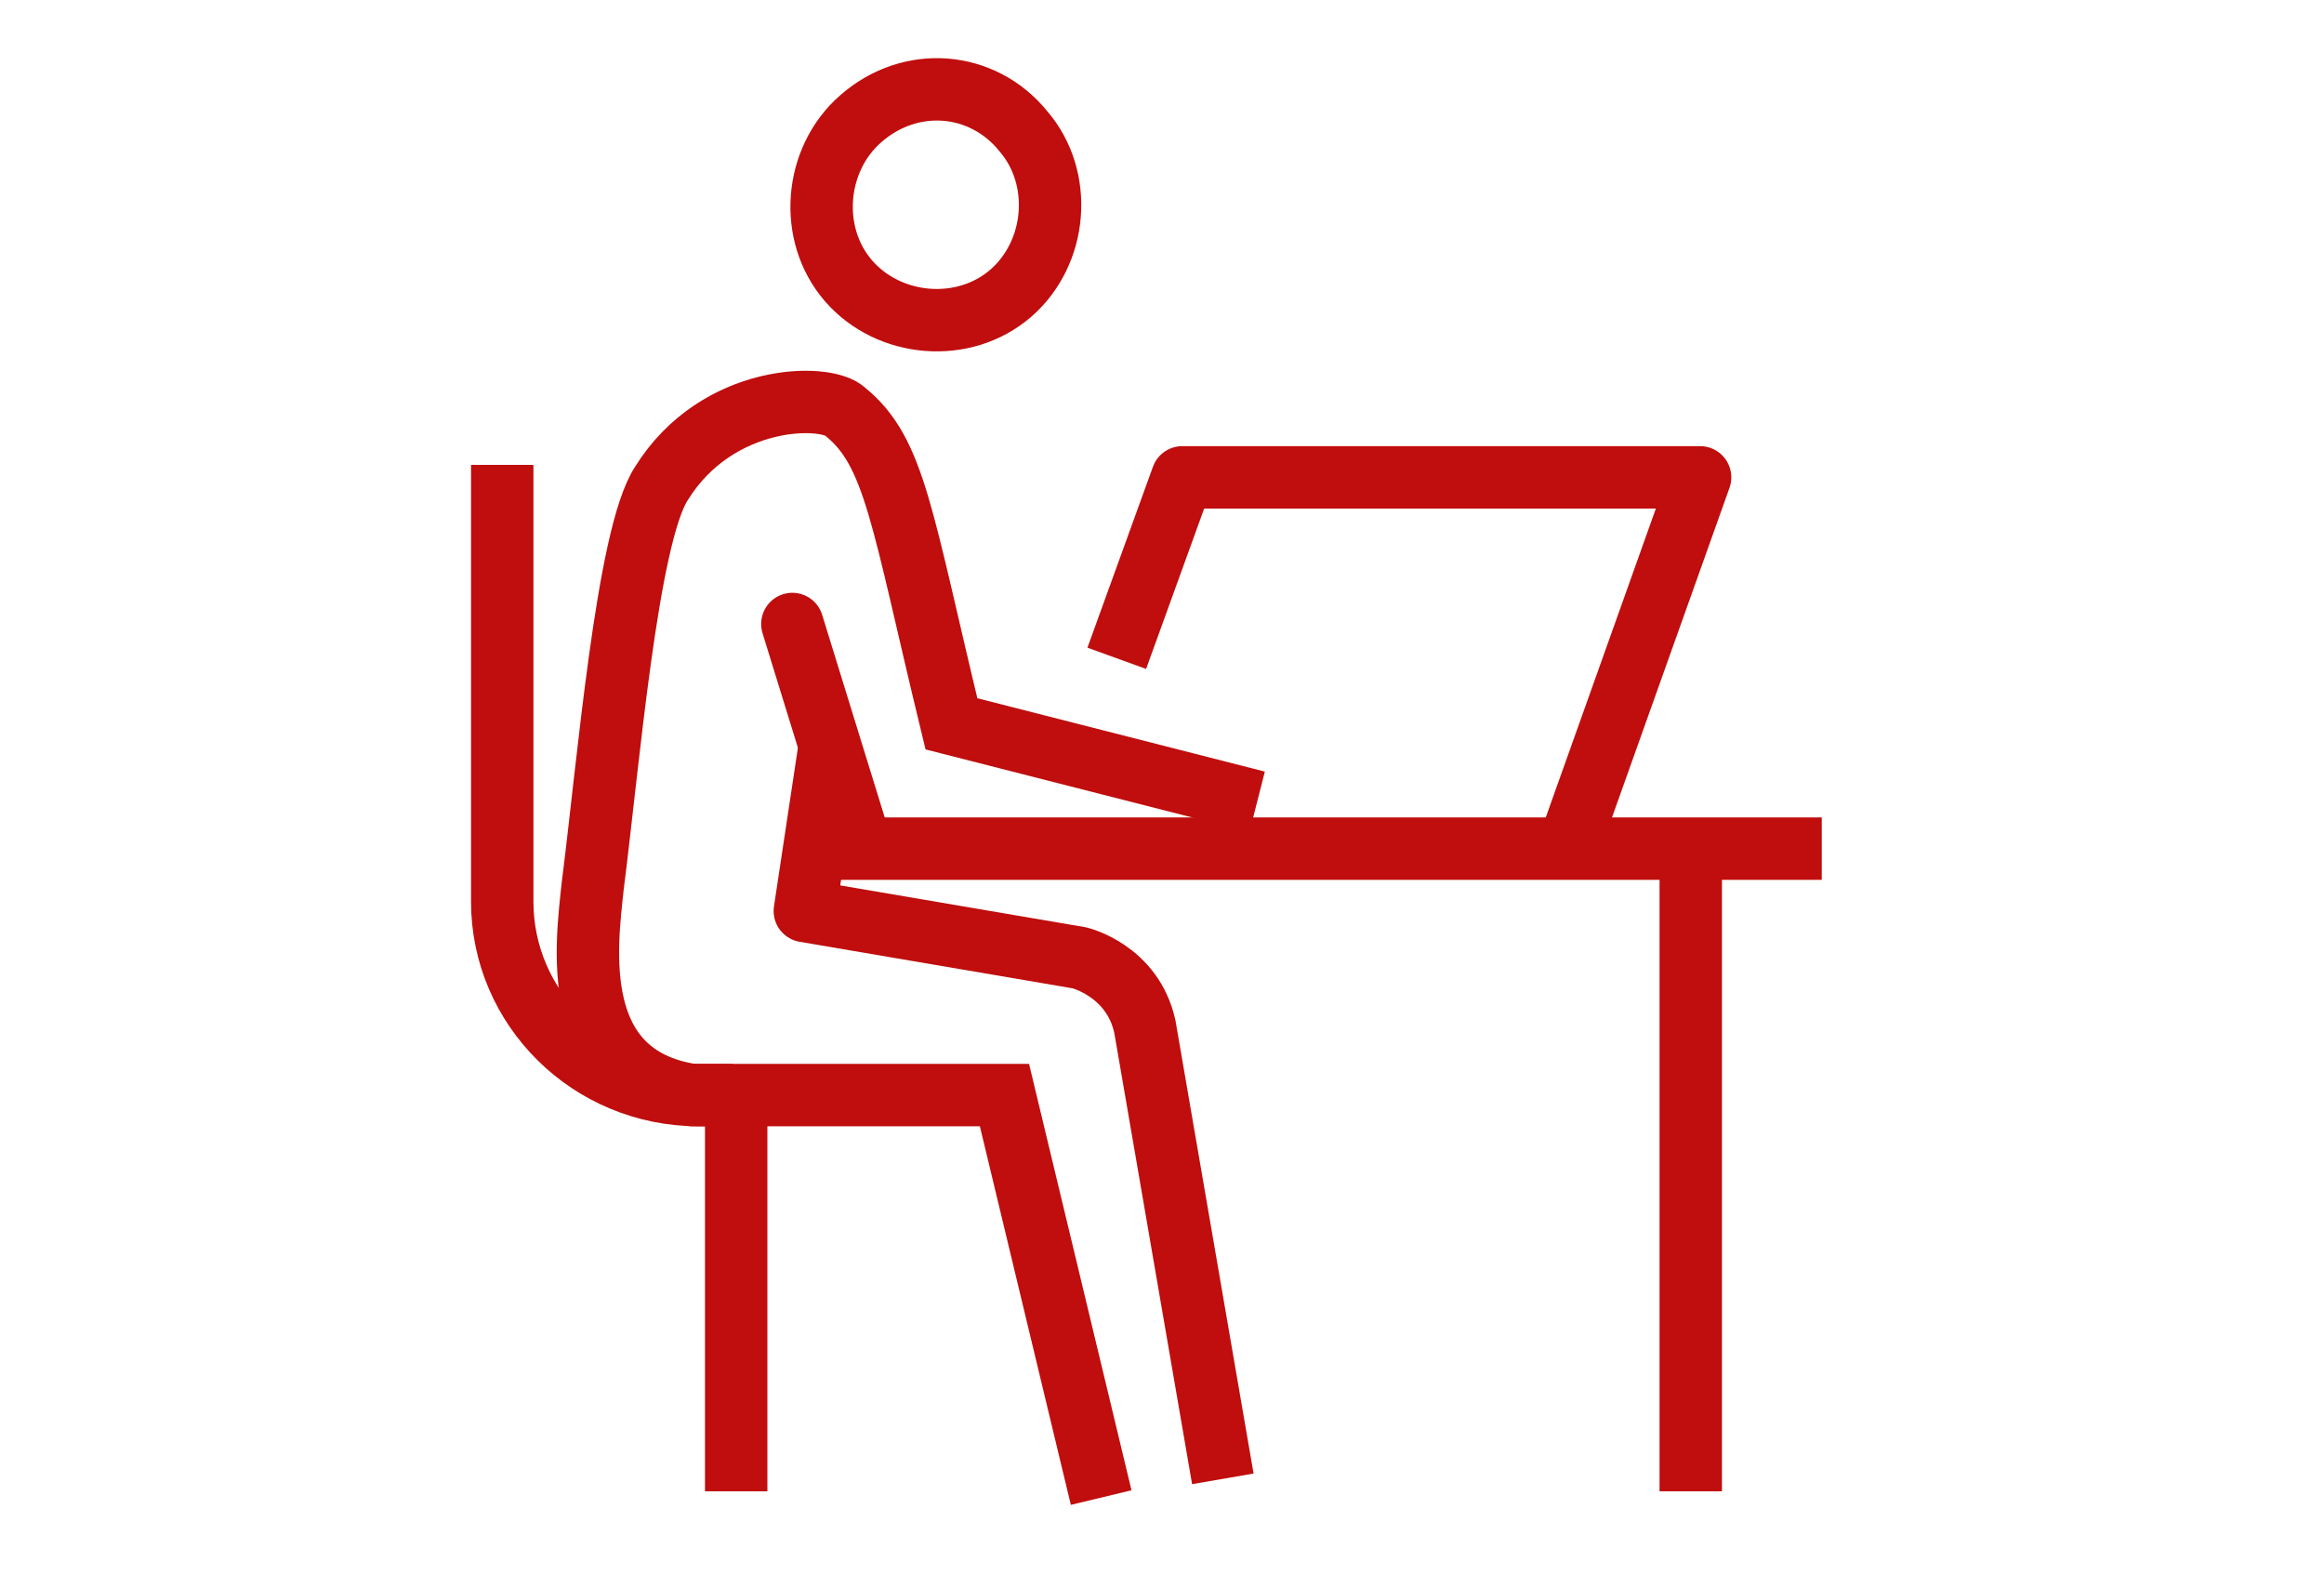 <?xml version="1.0" encoding="utf-8"?>
<!-- Generator: Adobe Illustrator 27.10.0, SVG Export Plug-In . SVG Version: 6.00 Build 0)  -->
<svg version="1.1" id="Layer_1" xmlns="http://www.w3.org/2000/svg" xmlns:xlink="http://www.w3.org/1999/xlink" x="0px" y="0px"
	 viewBox="0 0 74.5 50.9" style="enable-background:new 0 0 74.5 50.9;" xml:space="preserve">
<style type="text/css">
	.st0{fill:none;stroke:#C00D0D;stroke-width:2;stroke-miterlimit:10;}
	.st1{fill:none;stroke:#C00D0D;stroke-width:2;stroke-linecap:round;stroke-linejoin:round;stroke-miterlimit:10;}
	.st2{fill:none;stroke:#C00D0D;stroke-width:2;stroke-linejoin:round;stroke-miterlimit:10;}
</style>
<g>
	<path class="st0" d="M23.5,35.1l-1.1,0c-3.5,0-6.3-2.8-6.3-6.2v-14"/>
	<g>
		<path class="st0" d="M35.3,48l-3.1-12.9h-10c-4-0.6-3.4-4.8-3.2-6.7c0.5-3.9,1.1-11.2,2.2-12.9c1.8-2.9,5.3-2.9,5.9-2.3
			c1.6,1.3,1.8,3.4,3.4,10l9.8,2.5"/>
		<path class="st1" d="M32.8,4.2c1.3,1.5,1.1,3.9-0.4,5.2c-1.5,1.3-3.9,1.1-5.2-0.4c-1.3-1.5-1.1-3.9,0.4-5.2
			C29.2,2.4,31.5,2.6,32.8,4.2z"/>
		<path class="st2" d="M26.6,23.9l-0.8,5.3l8.8,1.5c0,0,1.7,0.4,2.1,2.2l2.5,14.5"/>
		<line class="st1" x1="25.4" y1="20" x2="27.5" y2="26.8"/>
	</g>
	<line class="st2" x1="25.8" y1="27.2" x2="58.4" y2="27.2"/>
	<line class="st0" x1="54.2" y1="27.1" x2="54.2" y2="47.8"/>
	<polyline class="st2" points="35.8,21.1 37.9,15.3 54.5,15.3 50.4,26.8 	"/>
	<line class="st0" x1="23.6" y1="35.5" x2="23.6" y2="47.8"/>
</g>
</svg>
